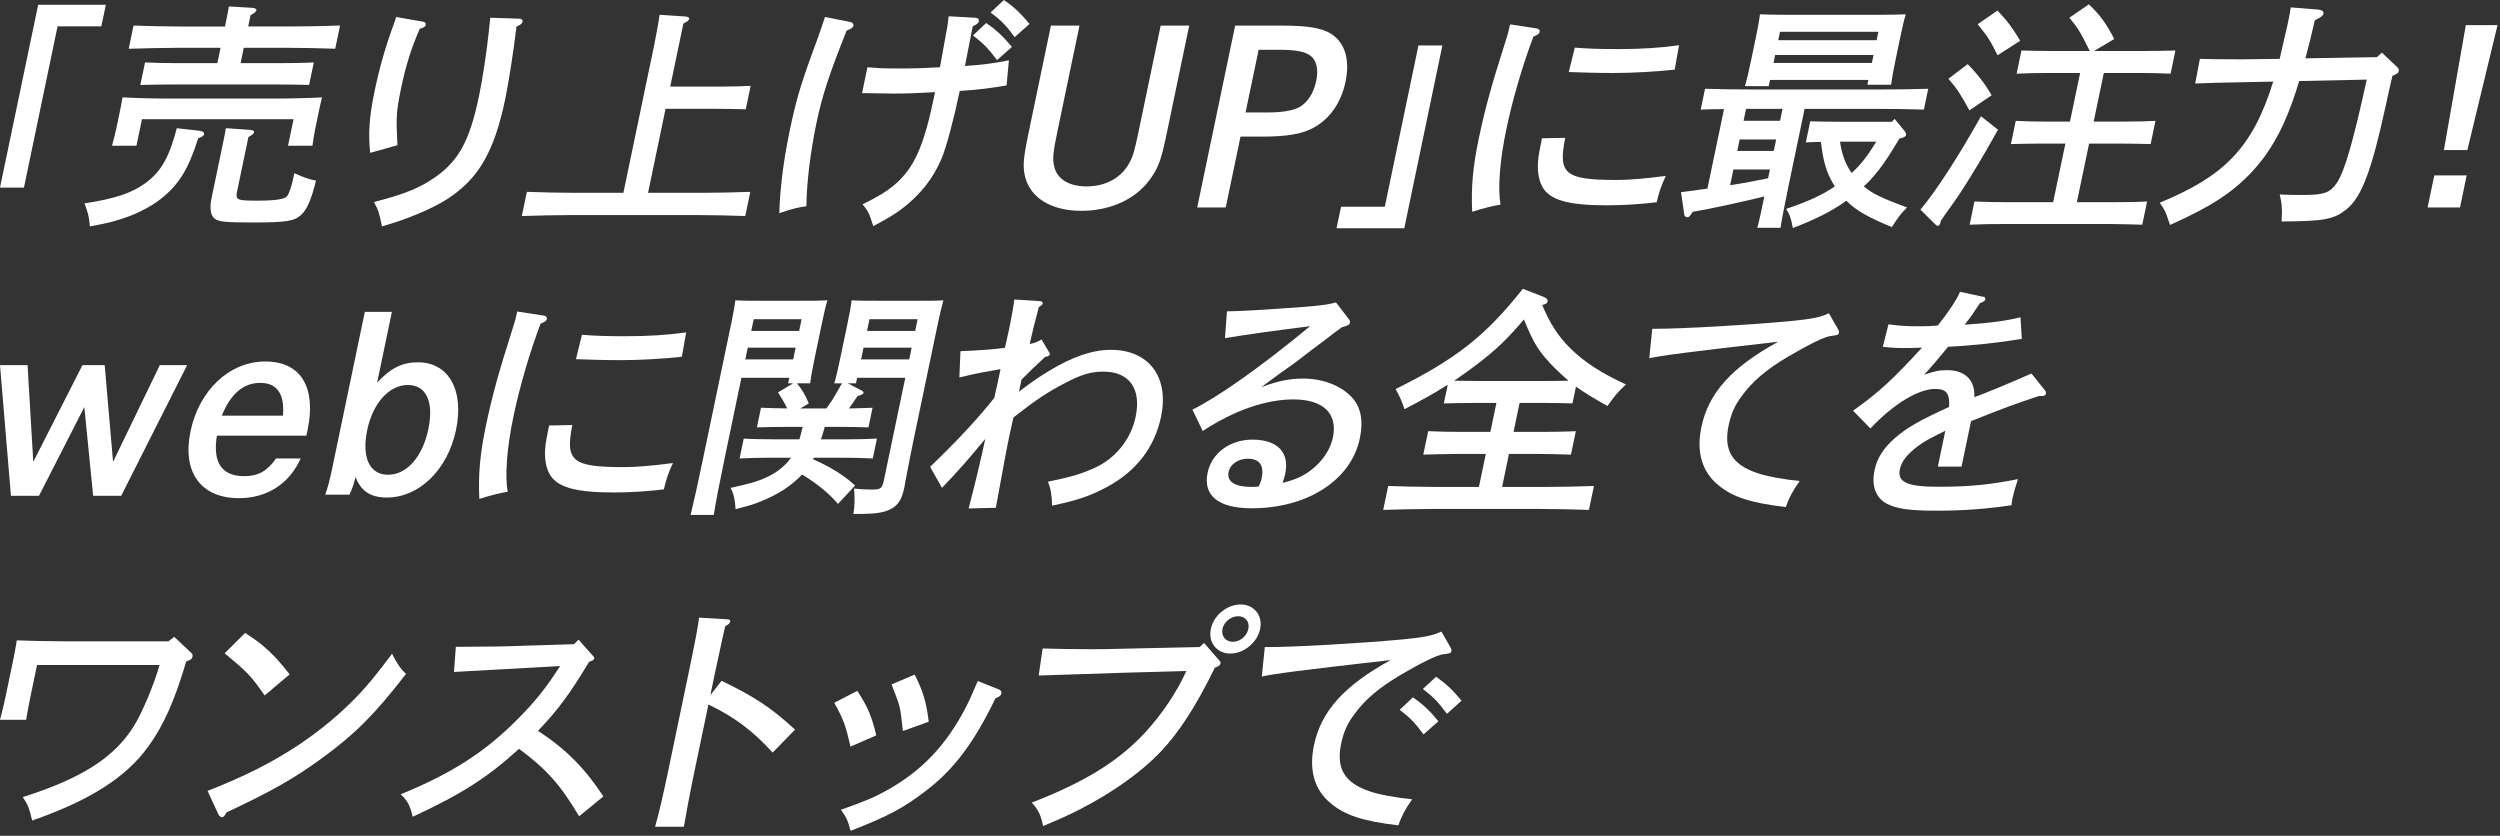 <svg width="335" height="112" viewBox="0 0 335 112" fill="none" xmlns="http://www.w3.org/2000/svg">
<rect x="0" y="0" width="335" height="112" fill="#333333" stroke="none"/>
<path d="M14.184 0.64L13.58 3.527H7.715L3.208 25.138H0L5.116 0.64H14.184Z" fill="white"/>
<path d="M26.826 17.54C27.203 17.604 27.392 17.764 27.349 17.988C27.311 18.18 27.155 18.308 26.556 18.532C25.235 22.699 23.963 24.754 21.521 26.675C20.011 27.859 17.887 28.889 15.645 29.529C14.847 29.786 13.693 30.042 12.043 30.33C11.93 29.017 11.801 28.532 11.326 27.251C15.477 26.611 17.672 25.874 19.548 24.492C21.623 22.924 22.648 21.125 23.694 17.182L26.826 17.534V17.54ZM32.249 8.463H37.495C38.789 8.463 40.902 8.431 42.051 8.367L41.42 11.382C40.228 11.35 38.126 11.318 36.897 11.318H23.354C21.995 11.318 20.173 11.35 18.804 11.382L19.434 8.367C20.685 8.431 22.524 8.463 23.947 8.463H29.128L29.554 6.409H23.753C21.936 6.409 19.041 6.473 17.246 6.537L17.893 3.426C19.564 3.49 22.464 3.554 24.346 3.554H30.147C30.406 2.305 30.486 1.921 30.675 0.859L33.84 1.051C34.19 1.083 34.39 1.211 34.357 1.371C34.309 1.595 34.082 1.756 33.57 2.044L33.258 3.548H39.059C41.102 3.548 43.9 3.484 45.566 3.42L44.919 6.531C43.183 6.467 40.444 6.403 38.465 6.403H32.665L32.239 8.458L32.249 8.463ZM16.06 14.941C16.173 14.396 16.275 13.916 16.421 13.046C18.054 13.143 20.567 13.207 22.804 13.207H36.703C38.94 13.207 41.479 13.143 43.15 13.046C42.935 13.911 42.838 14.391 42.724 14.941L42.25 17.219C42.11 17.892 41.981 18.66 41.867 19.53H38.595L39.339 15.971H19.025L18.281 19.53H15.008C15.251 18.665 15.445 17.897 15.585 17.219L16.06 14.941ZM39.441 23.212C40.838 23.82 41.258 23.98 42.342 24.204C41.711 26.771 41.156 28.019 40.39 28.756C39.495 29.62 38.422 29.812 34.012 29.812C30.093 29.812 29.203 29.716 28.691 29.236C28.201 28.788 28.071 27.859 28.368 26.445L29.872 19.231C30.05 18.366 30.206 17.63 30.265 17.177L33.489 17.401C33.872 17.433 34.077 17.529 34.039 17.721C34.002 17.913 33.764 18.105 33.29 18.361L31.791 25.544C31.522 26.824 31.673 26.888 34.589 26.888C36.9 26.888 38.196 26.685 38.476 26.28C38.746 25.928 39.08 24.935 39.328 23.745L39.441 23.201V23.212Z" fill="white"/>
<path d="M56.736 2.919C56.957 2.951 57.086 3.111 57.038 3.335C56.984 3.591 56.763 3.719 56.251 3.847C55.124 6.446 54.391 8.719 53.744 11.83C53.097 14.941 53.059 15.741 53.253 19.46L49.603 20.485C49.328 17.918 49.479 15.645 50.202 12.182C50.859 9.039 51.7 6.088 52.784 3.202C52.913 2.881 52.956 2.689 53.075 2.273L56.73 2.913L56.736 2.919ZM69.588 2.503C69.879 2.503 70.068 2.695 70.025 2.887C69.966 3.175 69.739 3.335 69.206 3.559C68.834 6.734 68.181 10.966 67.707 13.244C66.23 20.33 64.143 23.953 59.917 26.68C57.862 27.993 54.666 29.343 51.183 30.335C50.838 28.574 50.719 28.217 50.115 27.064C54.218 26.04 56.418 25.106 58.477 23.633C61.529 21.419 62.952 18.793 64.197 12.828C64.666 10.581 65.243 6.734 65.496 4.269C65.599 3.308 65.637 2.828 65.696 2.375L69.588 2.503Z" fill="white"/>
<path d="M87.309 7.759C87.972 4.584 88.252 2.919 88.382 1.985L91.832 2.209C92.183 2.241 92.382 2.369 92.35 2.529C92.312 2.721 92.075 2.913 91.568 3.17L89.811 11.601H96.679C97.908 11.601 99.601 11.569 100.588 11.504L99.93 14.647C98.932 14.615 97.126 14.583 96.053 14.583H89.185L86.84 25.837H94.064C96.107 25.837 98.873 25.773 100.539 25.709L99.865 28.948C98.162 28.884 95.423 28.82 93.444 28.82H76.403C74.624 28.82 71.691 28.884 69.928 28.948L70.602 25.709C72.273 25.773 75.173 25.837 77.023 25.837H83.535L87.304 7.753L87.309 7.759Z" fill="white"/>
<path d="M113.941 2.951C114.254 3.015 114.405 3.207 114.362 3.431C114.308 3.687 114.114 3.847 113.445 4.103C111.132 9.909 110.167 12.822 109.407 16.478C108.577 20.453 108.097 24.46 108.054 27.635C106.884 27.795 106.237 27.955 104.426 28.564C104.539 25.069 104.976 21.573 105.844 17.406C106.712 13.239 107.364 11.056 109.634 4.968C109.968 3.975 110.281 3.106 110.55 2.273L113.941 2.945V2.951ZM125.295 12.348C123.031 12.476 121.564 12.54 119.78 12.54C118.907 12.54 116.933 12.508 115.515 12.476L116.238 9.013C116.579 9.034 117.165 9.077 117.995 9.141C118.411 9.173 119.834 9.173 121.554 9.173C122.718 9.173 124.222 9.109 125.958 9.013C126.127 8.095 126.399 6.588 126.772 4.493C126.939 3.693 127.02 3.148 127.123 2.182L130.649 2.375C131.004 2.375 131.225 2.567 131.172 2.823C131.118 3.079 130.956 3.239 130.347 3.527L129.301 8.847C131.668 8.687 133.533 8.431 135.193 8.079L134.881 11.446C132.633 11.83 131.134 12.022 128.605 12.182C127.818 15.965 126.821 19.652 126.222 21.125C125.053 23.948 123.252 26.189 120.761 28.051C119.801 28.756 118.912 29.3 117.02 30.298C116.475 28.569 116.313 28.244 115.586 27.379C117.828 26.259 118.718 25.714 119.775 24.845C122.443 22.598 123.753 19.749 125.139 13.111L125.301 12.342L125.295 12.348ZM132.153 3.079C133.479 4.007 134.325 4.776 135.598 6.286L133.608 8.052C132.412 6.483 131.829 5.87 130.379 4.749L132.153 3.084V3.079ZM134.514 0C135.878 0.928 136.687 1.697 137.959 3.207L135.97 4.973C134.805 3.404 134.196 2.759 132.74 1.67L134.514 0.005V0Z" fill="white"/>
<path d="M144.651 3.431L141.702 17.572C141.093 20.49 141.017 21.323 141.281 22.379C141.686 24.012 143.265 24.978 145.6 24.978C148.128 24.978 150.209 23.857 151.293 21.899C151.805 21.003 152.037 20.202 152.581 17.572L155.53 3.431H159.353L156.393 17.636C155.633 21.291 155.293 22.283 154.312 23.729C152.42 26.584 148.931 28.249 144.915 28.249C140.899 28.249 138.111 26.552 137.373 23.729C137.028 22.288 137.103 21.291 137.863 17.636L140.823 3.431H144.645H144.651Z" fill="white"/>
<path d="M171.763 3.431C175.586 3.431 177.548 3.815 178.788 4.84C180.341 6.088 180.864 8.239 180.298 10.966C179.694 13.852 178.098 16.061 175.818 17.219C174.297 17.988 172.351 18.308 169.014 18.308H166.227L164.248 27.801H160.426L165.51 3.431H171.763ZM169.79 15.069C171.731 15.069 173.176 14.845 174.044 14.396C175.176 13.788 176.017 12.534 176.368 10.869C176.691 9.333 176.448 8.143 175.645 7.502C174.923 6.926 173.683 6.67 171.445 6.67H168.658L166.906 15.069H169.79Z" fill="white"/>
<path d="M179.096 30.586L179.7 27.699H185.565L190.072 6.088H193.28L188.174 30.586H179.101H179.096Z" fill="white"/>
<path d="M205.895 3.815C206.213 3.847 206.364 4.039 206.321 4.263C206.267 4.52 206.078 4.648 205.475 4.904C204.019 8.783 202.693 13.271 201.836 17.379C200.978 21.488 200.682 25.234 201.07 27.416C200.067 27.576 198.768 27.897 197.275 28.377C197.113 25.106 197.372 22.315 198.143 18.628C198.984 14.589 199.895 11.318 201.668 5.768C202.003 4.776 202.213 3.943 202.353 3.266L205.9 3.81L205.895 3.815ZM209.739 18.468C208.763 23.308 209.696 24.113 216.597 24.113C218.349 24.113 220.257 23.953 223.222 23.569C222.586 24.914 222.322 25.72 221.999 27.096C219.907 27.352 217.605 27.512 215.335 27.512C210.089 27.512 207.674 26.808 206.682 25.042C206.046 23.889 205.906 22.251 206.267 20.362C206.472 19.274 206.589 18.664 206.618 18.532L209.739 18.468ZM211.028 6.382C213.001 6.542 214.257 6.574 217.076 6.574C219.896 6.574 222.522 6.414 224.991 6.062L224.408 9.333C222.085 9.589 218.839 9.781 216.246 9.781C214.041 9.781 211.982 9.717 210.213 9.653L211.028 6.382Z" fill="white"/>
<path d="M231.018 14.621C229.885 14.621 228.742 14.653 227.896 14.685L228.478 11.894C230.117 11.958 233.028 11.99 234.905 11.99H251.914C253.957 11.99 256.75 11.958 258.383 11.894L257.801 14.685C256.097 14.621 253.353 14.589 251.375 14.589H241.816L239.67 24.882C239.164 27.32 238.765 29.369 238.592 30.527H235.481C235.751 29.535 236.042 28.153 236.42 26.328C233.212 27.096 229.54 27.929 226.823 28.382C226.435 28.991 226.311 29.119 226.117 29.119C225.923 29.119 225.729 28.959 225.696 28.799L225.26 25.752C226.559 25.591 227.724 25.431 228.796 25.271L231.018 14.626V14.621ZM237.002 11.542H233.826C234.053 10.773 234.306 9.717 234.635 8.143L235.336 4.776C235.552 3.751 235.778 2.497 235.832 1.921C236.959 1.953 237.956 1.985 239.417 1.985H251.79C253.213 1.985 254.227 1.953 255.37 1.921C255.186 2.497 254.89 3.746 254.68 4.776L254.006 8.015C253.693 9.519 253.499 10.613 253.407 11.35H250.232L250.367 10.709H237.18L237.007 11.542H237.002ZM238.528 16.189L238.862 14.589H233.972L233.638 16.189H238.528ZM233.115 18.692L232.791 20.229H237.681L238.005 18.692H233.115ZM232.279 22.699L231.837 24.818C233.541 24.562 235.228 24.241 236.921 23.889L237.169 22.705H232.279V22.699ZM251.704 4.263H238.517L238.285 5.384H251.472L251.704 4.263ZM251.057 7.374H237.87L237.649 8.431H250.836L251.057 7.374ZM255.192 17.54C255.397 17.796 255.44 17.892 255.402 18.084C255.353 18.308 255.132 18.436 254.523 18.564C253.181 20.81 251.752 23.148 249.752 24.978C250.906 25.97 252.383 26.643 255.548 27.801C254.604 28.761 254.421 29.017 253.51 30.431C250.41 29.151 248.722 28.217 247.412 26.904C245.434 28.313 243.331 29.375 240.237 30.559C240.032 29.375 239.859 28.799 239.347 27.993C242.344 26.968 244.172 26.136 245.87 24.978C245.331 24.145 244.878 23.217 244.598 22.219C244.296 21.195 244.134 20.101 244.005 19.012C243.25 19.044 242.506 19.044 241.983 19.076L242.571 16.253C243.536 16.285 245.18 16.317 246.415 16.317H253.51L253.882 15.933L255.197 17.534L255.192 17.54ZM246.566 18.98C246.765 20.517 247.267 21.995 248.118 23.18C249.504 21.963 250.496 20.485 251.423 18.98H246.566Z" fill="white"/>
<path d="M267.732 17.379C265.764 20.907 264.228 23.473 262.557 26.034C262.176 26.611 261.548 27.498 260.675 28.697C260.438 29.049 260.432 29.081 260.066 29.593L260.017 29.818C259.963 30.074 259.829 30.266 259.635 30.266C259.548 30.266 259.417 30.17 259.241 29.978L257.338 28.089C259.446 25.586 262.357 21.099 265.452 15.581L267.732 17.379ZM263.667 8.596C264.929 9.845 266.072 11.355 266.88 12.764L263.899 14.786C262.848 12.828 262.212 11.835 261.09 10.555L263.667 8.596ZM267.657 1.414C268.961 2.759 269.619 3.66 270.703 5.453L267.673 7.412C266.837 5.683 266.379 4.909 265.01 3.244L267.657 1.419V1.414ZM276.768 19.242H273.366C272.298 19.242 270.476 19.274 269.463 19.306L270.11 16.195C271.069 16.259 272.714 16.291 273.975 16.291H277.377L278.736 9.781H274.105C273.037 9.781 271.215 9.813 270.228 9.877L270.875 6.766C271.808 6.798 273.485 6.83 274.719 6.83H280.029C278.682 4.135 278.434 3.751 277.296 2.374L279.905 0.582C281.366 1.958 282.229 3.116 283.307 5.229L280.606 6.83H287.604C288.833 6.83 290.526 6.798 291.507 6.766L290.86 9.877C289.868 9.813 288.062 9.781 286.995 9.781H281.911L280.552 16.291H284.925C286.186 16.291 287.847 16.259 288.833 16.195L288.186 19.306C287.189 19.274 285.383 19.242 284.31 19.242H279.938L278.299 27.096H283.189C284.483 27.096 286.596 27.064 287.712 27L287.065 30.111C285.874 30.079 283.814 30.015 282.58 30.015H268.487C267.096 30.015 265.274 30.047 263.931 30.111L264.578 27C265.797 27.064 267.635 27.096 269.096 27.096H275.123L276.762 19.242H276.768Z" fill="white"/>
<path d="M308.09 10.87C306.721 15.421 305.335 18.34 303.551 20.843C301.281 23.953 298.575 26.232 294.645 28.281C293.48 28.889 292.72 29.273 290.79 30.143L290.585 29.567C290.208 28.414 290.1 28.158 289.404 27.16C297.982 23.633 301.842 19.882 304.613 10.934L300.025 11.03C296.839 11.094 296.316 11.094 294.159 11.19L294.785 7.887C295.265 7.919 297.2 7.951 300.569 7.951L305.475 7.887L306.511 3.399C306.672 2.631 306.872 1.67 306.947 0.992L310.581 1.281C311.125 1.313 311.411 1.505 311.341 1.825C311.282 2.113 311.012 2.305 310.182 2.721C309.756 4.616 309.341 6.28 308.926 7.817L318.517 7.657L319.164 7.049L321.164 8.938C321.439 9.162 321.471 9.322 321.433 9.514C321.38 9.77 321.293 9.866 320.587 10.154C320.188 11.915 319.989 12.721 319.735 13.938C317.832 22.753 316.501 26.344 314.468 28.014C312.786 29.391 311.471 29.647 305.729 29.679C305.842 28.046 305.777 27.272 305.481 26.056L306.058 26.088C306.893 26.12 307.767 26.12 308.71 26.12C311.433 26.12 312.236 25.832 313.126 24.519C314.204 22.918 315.298 19.066 317.147 10.667L308.101 10.859L308.09 10.87Z" fill="white"/>
<path d="M330.534 23.505L329.639 27.801H325.299L326.194 23.505H330.534ZM334.669 3.367L330.625 20.106H327.482L330.42 3.367H334.663H334.669Z" fill="white"/>
<path d="M3.693 48.931L4.459 61.887L11.047 48.931H14.028L15.149 61.887L21.414 48.931H25.075L16.238 66.439H12.481L11.3 54.545L5.224 66.439H1.466L0 48.931H3.693Z" fill="white"/>
<path d="M29.064 58.392C28.477 61.983 29.717 63.808 32.73 63.808C34.574 63.808 35.857 63.104 36.984 61.434H40.289C38.769 64.832 35.776 66.754 32.019 66.754C26.903 66.754 24.39 63.258 25.528 57.805C26.665 52.352 30.687 48.44 35.545 48.44C40.402 48.44 42.381 51.999 41.222 57.581L41.054 58.381H29.07L29.064 58.392ZM37.917 55.697C38.159 52.81 37.146 51.306 34.882 51.306C32.617 51.306 30.919 52.746 29.722 55.697H37.917Z" fill="white"/>
<path d="M52.515 41.781L50.537 51.274C52.337 49.316 53.922 48.547 55.998 48.547C60.111 48.547 62.219 52.266 61.109 57.592C59.998 62.917 56.203 66.668 51.831 66.668C49.658 66.668 48.348 65.804 47.642 63.91C47.388 64.966 47.221 65.446 46.822 66.284H43.582C43.895 65.419 44.159 64.454 44.461 63.013L48.887 41.786H52.515V41.781ZM49.205 57.65C48.445 61.306 49.518 63.616 52.008 63.616C54.499 63.616 56.618 61.242 57.394 57.522C58.171 53.803 57.109 51.589 54.645 51.589C52.181 51.589 49.971 53.963 49.2 57.65H49.205Z" fill="white"/>
<path d="M72.852 42.293C73.17 42.325 73.321 42.517 73.278 42.742C73.224 42.998 73.035 43.126 72.432 43.382C70.976 47.261 69.65 51.749 68.793 55.857C67.935 59.966 67.639 63.712 68.027 65.894C67.024 66.055 65.725 66.375 64.232 66.855C64.07 63.584 64.329 60.793 65.1 57.106C65.941 53.067 66.852 49.796 68.625 44.246C68.96 43.254 69.17 42.416 69.31 41.744L72.858 42.288L72.852 42.293ZM76.696 56.946C75.72 61.786 76.653 62.592 83.554 62.592C85.306 62.592 87.214 62.431 90.179 62.047C89.543 63.392 89.279 64.198 88.956 65.574C86.864 65.83 84.562 65.99 82.292 65.99C77.046 65.99 74.631 65.286 73.639 63.52C73.003 62.367 72.863 60.729 73.224 58.84C73.429 57.752 73.546 57.143 73.575 57.015L76.696 56.951V56.946ZM77.984 44.86C79.958 45.02 81.214 45.052 84.034 45.052C86.853 45.052 89.479 44.892 91.948 44.54L91.365 47.811C89.042 48.067 85.796 48.259 83.203 48.259C80.998 48.259 78.939 48.195 77.171 48.131L77.984 44.86Z" fill="white"/>
<path d="M115.403 52.298C115.667 52.426 115.743 52.522 115.71 52.682C115.685 52.81 115.421 52.939 114.918 53.067C114.357 53.899 114.034 54.347 113.759 54.731C114.805 54.7 115.872 54.7 116.923 54.636L116.374 57.266C115.409 57.234 113.602 57.202 112.53 57.202H110.519C110.373 57.746 110.19 58.323 110.007 58.867H113.635C114.864 58.867 116.525 58.835 117.511 58.771L116.956 61.434C115.996 61.37 114.19 61.337 113.123 61.337H109.042C108.993 61.401 108.982 61.466 108.939 61.53C111.015 62.458 112.956 63.552 114.584 65.057L112.287 67.527C110.961 65.959 109.284 64.672 107.473 63.584C107.182 63.904 106.815 64.256 106.421 64.576C105.198 65.633 103.688 66.497 101.817 67.239C101.003 67.559 100.863 67.623 98.566 68.232C98.502 66.983 98.297 66.113 97.898 65.377C100.75 64.737 101.305 64.576 102.551 64.032C104.012 63.392 105.171 62.495 105.996 61.337H102.982C101.914 61.337 100.092 61.37 99.106 61.434L99.661 58.771C100.588 58.835 102.265 58.867 103.494 58.867H107.122C107.268 58.323 107.451 57.746 107.564 57.202H105.327C104.26 57.202 102.437 57.234 101.424 57.266L101.974 54.636C103.127 54.7 104.292 54.7 105.483 54.731C105.128 53.963 104.691 53.259 104.249 52.581L106.287 51.364H105.607L105.764 50.628H99.348L97.084 61.498C96.378 64.897 95.887 67.399 95.65 69H92.539C92.987 67.175 93.515 64.801 94.2 61.498L98.038 43.094C98.254 42.069 98.48 40.815 98.534 40.239C99.494 40.303 100.432 40.303 101.79 40.303H107.268C108.756 40.303 109.796 40.303 110.875 40.239C110.691 40.815 110.395 42.069 110.184 43.094L109.155 48.029C108.842 49.534 108.648 50.628 108.556 51.364H106.772C107.478 52.165 107.974 53.061 108.378 54.059L107.235 54.731H110.734C110.869 54.539 111.063 54.251 111.381 53.803C111.656 53.419 112.12 52.586 112.832 51.364H111.796C112.017 50.628 112.276 49.534 112.589 48.029L113.619 43.094C113.834 42.069 114.061 40.815 114.115 40.239C115.139 40.303 116.174 40.303 117.662 40.303H123.166C124.525 40.303 125.436 40.303 126.417 40.239C126.266 40.815 125.938 42.069 125.727 43.094L122.342 59.315C122.094 60.5 121.77 62.202 121.258 64.833C121.247 64.897 121.258 64.993 121.215 65.185C120.87 66.85 120.422 67.591 119.5 68.136C118.471 68.712 117.468 68.872 114.487 68.872H114.357C114.524 67.751 114.562 66.946 114.449 65.473C115.5 65.569 116.007 65.601 116.886 65.601C118.018 65.601 118.217 65.441 118.444 64.352L121.307 50.628H114.859L114.702 51.364H113.602L115.387 52.293L115.403 52.298ZM107.413 42.773H100.998L100.669 44.342H107.085L107.413 42.773ZM106.615 46.589H100.2L99.871 48.157H106.287L106.615 46.589ZM122.962 42.773H116.514L116.185 44.342H122.633L122.962 42.773ZM122.164 46.589H115.716L115.387 48.157H121.835L122.164 46.589Z" fill="white"/>
<path d="M136.553 52.49C137.61 51.626 139.087 50.596 140.57 49.7C143.756 47.773 146.408 46.877 148.867 46.877C153.951 46.877 156.689 50.532 155.584 55.825C154.727 59.929 152.279 63.136 148.338 65.254C146.117 66.439 144.473 67.015 140.979 67.757C140.963 66.444 140.807 65.478 140.419 64.55C143.567 63.909 144.813 63.525 146.629 62.719C149.487 61.439 151.546 58.872 152.182 55.825C152.964 52.074 151.304 49.796 147.869 49.796C146.214 49.796 144.947 50.148 142.651 51.364C140.51 52.453 138.667 53.707 136.575 55.34C136.111 55.703 135.852 55.905 135.798 55.948L135.319 58.099C134.763 60.761 134.645 61.498 133.443 68.04L129.793 68.135C130.747 64.48 131.254 62.362 132.03 58.803C129.475 61.882 128.838 62.618 126.224 65.377L124.639 62.554C128.369 58.963 130.957 56.172 133.238 53.317C133.416 52.453 133.469 52.197 133.669 51.391L134.068 49.465C133.798 49.508 133.024 49.646 131.744 49.881C130.806 50.041 129.987 50.233 128.553 50.585L128.704 47.058C131.184 46.962 133.324 46.802 134.661 46.61L135.157 44.396C135.648 42.053 135.852 40.74 135.917 40.132L139.367 40.356C139.594 40.356 139.756 40.516 139.723 40.676C139.696 40.804 139.54 40.932 139.2 41.157C138.591 43.467 138.402 44.203 137.977 46.093C138.65 45.964 138.968 45.836 139.562 45.484L140.473 47.021C140.624 47.234 140.69 47.384 140.672 47.469C140.634 47.661 140.451 47.757 140.047 47.821C138.925 48.846 137.669 50.068 136.882 50.868L136.548 52.469L136.553 52.49Z" fill="white"/>
<path d="M164.427 41.717C165.94 41.717 169.295 41.525 174.492 41.141C176.697 40.981 177.959 40.821 179.026 40.532L180.708 42.715C180.886 42.939 180.924 43.067 180.892 43.227C180.832 43.515 180.719 43.579 179.787 43.867C178.908 44.508 178.218 45.02 177.786 45.372C176.381 46.418 174.931 47.519 173.436 48.675C173.36 48.739 172.638 49.251 171.495 50.052C170.961 50.436 170.923 50.468 169.009 51.882C171.225 51.05 172.783 50.73 174.627 50.73C177.253 50.73 179.679 51.658 181.134 53.232C182.358 54.513 182.714 56.375 182.218 58.744C181.053 64.326 175.209 68.109 167.726 68.109C163.257 68.109 161.181 66.407 161.823 63.333C162.373 60.703 164.821 58.91 167.829 58.91C171.166 58.91 172.821 60.606 172.223 63.461C172.115 63.974 172.029 64.23 171.867 64.71C173.883 64.198 175.01 63.621 176.239 62.527C177.479 61.407 178.315 60.025 178.611 58.616C179.28 55.409 177.312 53.52 173.322 53.52C169.629 53.52 165.37 54.993 161.165 57.752L159.785 54.897C163.327 53.131 168.95 49.155 175.56 43.707C170.949 44.284 167.144 44.817 164.147 45.308L164.411 41.717H164.427ZM169.069 64.032C169.414 62.367 168.762 61.465 167.209 61.465C165.915 61.465 164.853 62.202 164.637 63.226C164.362 64.539 165.446 65.249 167.78 65.249C168.039 65.249 168.336 65.217 168.67 65.185C168.902 64.704 168.988 64.448 169.074 64.032H169.069Z" fill="white"/>
<path d="M202.817 57.874H206.607C207.901 57.874 210.014 57.842 211.163 57.778L210.505 60.921C209.314 60.889 207.222 60.825 205.993 60.825H202.203L201.281 65.249H207.114C209.157 65.249 211.923 65.185 213.589 65.121L212.92 68.328C211.217 68.264 208.478 68.2 206.499 68.2H191.824C190.04 68.2 187.113 68.264 185.35 68.328L186.018 65.121C187.657 65.185 190.59 65.249 192.439 65.249H198.175L199.097 60.825H195.275C193.916 60.825 192.089 60.889 190.719 60.921L191.377 57.778C192.628 57.842 194.466 57.874 195.889 57.874H199.712L200.52 53.995H197.345C196.278 53.995 194.455 54.027 193.474 54.059L193.997 51.557C192.24 52.677 190.374 53.707 188.196 54.828C187.819 53.675 187.641 53.291 187.01 52.133C195.102 48.126 199.092 44.983 204.062 38.697L206.85 39.785C207.238 39.945 207.427 40.138 207.378 40.362C207.324 40.618 207.238 40.714 206.656 40.874C207.696 43.344 208.747 44.977 210.327 46.583C212.257 48.504 214.543 49.983 217.88 51.519C216.753 52.576 216.451 52.928 215.4 54.406C213.513 53.349 212.252 52.576 211.179 51.807L210.71 54.054C209.712 54.022 207.906 53.99 206.834 53.99H203.626L202.817 57.869V57.874ZM207.448 51.044C208.289 51.044 209.297 51.044 210.176 51.012C209.572 50.5 208.974 49.956 208.3 49.283C206.273 47.197 205.599 46.237 204.208 42.806C201.976 45.436 200.396 46.941 197.938 48.803C196.935 49.572 195.906 50.308 194.854 51.018C195.825 51.018 197.016 51.05 197.96 51.05H207.454L207.448 51.044Z" fill="white"/>
<path d="M221.412 44.059H221.768C225.46 44.059 234.345 43.547 239.833 43.035C242.809 42.747 243.893 42.523 245.074 41.978L246.287 44.097C246.427 44.353 246.448 44.417 246.411 44.577C246.346 44.897 246.281 44.897 245.311 45.025C244.481 45.121 242.389 46.146 239.505 47.848C236.696 49.513 234.803 51.119 233.396 53.072C232.453 54.321 231.962 55.447 231.628 57.047C230.949 60.318 232.102 62.239 235.396 63.365C236.631 63.813 239.095 64.262 241.16 64.454C240.243 65.734 239.715 66.732 239.294 67.949C234.523 67.373 232.189 66.604 230.28 65.03C228.064 63.232 227.288 60.574 227.984 57.239C228.938 52.656 232.022 49.225 238.275 45.794C226.161 47.17 222.501 47.656 221.002 48.008L221.401 44.065L221.412 44.059Z" fill="white"/>
<path d="M265.78 39.759C265.969 39.791 266.066 39.951 266.033 40.111C265.996 40.303 265.834 40.431 265.311 40.623C264.362 42.064 264.033 42.549 263.252 43.51C266.67 43.286 268.799 42.998 270.745 42.517L270.923 45.404C267.899 45.916 264.486 46.301 261.047 46.461C260.125 47.613 258.626 49.38 257.833 50.212C259.364 49.7 259.871 49.604 260.971 49.604C263.338 49.604 264.702 50.98 264.556 53.227C266.238 52.618 269.22 51.364 272.217 50.052L274.045 52.33C274.147 52.458 274.174 52.65 274.147 52.779C274.109 52.971 273.894 53.067 273.635 53.067H273.214C270.012 54.123 268.19 54.801 264.12 56.434L262.847 62.527H259.672L260.675 57.72C258.47 58.808 257.774 59.192 257.009 59.774C255.591 60.831 254.798 61.828 254.577 62.885C254.216 64.619 255.58 65.227 259.758 65.227C263.936 65.227 266.718 64.939 270.406 64.203C270.055 65.259 269.818 66.097 269.683 66.737C269.624 67.026 269.575 67.25 269.548 67.698C266.405 68.178 263.079 68.434 259.548 68.434C256.017 68.434 254.313 68.21 252.992 67.57C251.396 66.834 250.739 65.163 251.186 63.018C251.52 61.417 252.345 60.099 253.86 58.755C255.45 57.346 257.068 56.412 261.187 54.523C261.268 52.73 260.847 52.117 259.321 52.117C257.052 52.117 253.714 54.139 250.636 57.41L248.312 55.036C251.855 52.501 253.617 50.868 257.558 46.573C256.216 46.637 255.86 46.637 255.181 46.637C254.081 46.637 253.504 46.605 252.297 46.477L253.057 43.462C254.793 43.686 255.434 43.718 257.375 43.718C258.443 43.718 258.906 43.686 259.661 43.622C261.106 41.824 262.195 40.159 262.642 39.102L265.775 39.775L265.78 39.759Z" fill="white"/>
<path d="M23.338 85.328L25.587 87.446C25.781 87.606 25.846 87.766 25.797 87.99C25.738 88.278 25.544 88.438 24.951 88.63C23.457 93.758 21.937 97.189 19.888 100.012C16.88 104.18 12.098 107.227 4.308 109.953C3.936 108.32 3.698 107.739 3.051 106.81C10.928 104.308 15.3 101.522 17.926 97.317C19.047 95.525 20.584 91.87 21.387 89.111H4.965L4.016 93.662C3.86 94.399 3.661 95.525 3.499 96.453H0C0.286 95.397 0.512 94.463 0.679 93.662L1.811 88.246C1.952 87.574 2.049 86.966 2.254 85.808C3.892 85.872 6.437 85.936 8.642 85.936H22.573L23.349 85.328H23.338Z" fill="white"/>
<path d="M32.843 84.815C35.333 86.384 36.821 87.798 38.81 90.365L35.468 93.188C33.543 90.461 33.193 90.109 30.104 87.542L32.843 84.815ZM27.812 105.978C32.718 104.057 36.298 102.259 39.824 99.948C42.978 97.862 45.846 95.461 48.304 92.83C49.566 91.453 50.563 90.231 52.536 87.606C53.2 88.919 53.647 89.596 54.407 90.301C50.191 95.749 47.571 98.379 43.026 101.682C39.36 104.345 36.422 106.01 30.352 108.865C30.131 109.313 29.958 109.505 29.732 109.505C29.57 109.505 29.376 109.345 29.263 109.121L27.812 105.978Z" fill="white"/>
<path d="M61.094 86.677C65.865 86.645 67.385 86.645 70.523 86.517L76.912 86.325L77.526 85.717L79.467 87.9C79.602 88.028 79.645 88.124 79.629 88.22C79.591 88.412 79.403 88.54 78.95 88.668C76.324 93.027 74.831 95.05 72.092 97.936C75.801 100.343 78.373 102.936 80.853 106.72L77.607 109.382C75.117 105.183 73.224 103.064 69.547 100.338C65.385 104.153 61.87 106.399 55.304 109.446C54.964 107.974 54.619 107.296 53.697 106.431C60.533 103.641 65.019 100.754 69.37 96.362C71.752 93.956 73.111 92.259 75.063 89.244L70.049 89.532C69.192 89.596 67.752 89.66 65.919 89.756C63.655 89.885 62.938 89.916 60.835 90.044L61.083 86.677H61.094Z" fill="white"/>
<path d="M96.691 91.229C101.134 93.38 103.328 94.82 106.536 97.771L103.527 100.85C100.924 97.963 98.46 96.106 94.928 94.404L93.074 103.283C92.368 106.682 91.904 109.217 91.64 110.786H87.785C88.265 109.121 88.88 106.458 89.543 103.283L92.244 90.327C93.117 86.128 93.629 83.529 93.662 82.761L97.435 82.985C97.759 82.985 97.894 83.113 97.856 83.305C97.818 83.497 97.651 83.657 97.177 83.913C97.062 84.362 96.594 86.5 95.775 90.327L95.187 93.15L96.691 91.224V91.229Z" fill="white"/>
<path d="M114.876 92.574C116.3 94.756 116.796 95.941 117.421 98.54L113.965 100.044C113.324 97.222 113.016 96.357 111.787 94.175L114.876 92.574ZM133.837 92.382C134.107 92.478 134.231 92.67 134.182 92.894C134.117 93.214 133.961 93.342 133.395 93.566C130.495 99.564 127.804 103.123 124.068 105.973C120.99 108.315 119.017 109.372 113.976 111.33C113.615 109.953 113.437 109.564 112.687 108.507C116.046 107.323 117.362 106.746 118.941 105.845C123.524 103.278 126.758 99.879 129.352 94.911C129.95 93.758 130.074 93.47 131.023 91.256L133.832 92.376L133.837 92.382ZM122.559 90.391C123.664 92.542 124.128 94.047 124.451 96.709L120.985 97.958C120.967 97.83 120.918 97.392 120.839 96.645C120.623 94.719 120.586 94.591 119.47 91.709L122.564 90.397L122.559 90.391Z" fill="white"/>
<path d="M163.381 88.502C163.543 88.662 163.58 88.791 163.553 88.919C163.505 89.143 163.316 89.271 162.793 89.463C160.254 94.655 158.006 98.118 155.515 100.749C152.906 103.475 149.137 106.17 144.781 108.411C143.223 109.212 142.15 109.692 139.773 110.69C139.492 109.249 139.153 108.539 138.258 107.547C145.374 104.788 149.908 101.997 153.515 98.086C155.741 95.647 157.672 92.766 158.976 89.911L149.919 90.167C147.342 90.263 145.088 90.327 143.131 90.391C141.794 90.423 140.98 90.455 139.185 90.519L139.713 86.896C141.87 86.96 143.611 86.992 146.204 86.992C147.434 86.992 148.571 86.992 150.464 86.928L160.75 86.704L161.348 86.16L163.386 88.502H163.381ZM168.864 84.271C168.481 86.096 166.686 87.574 164.869 87.574C163.052 87.574 161.871 86.101 162.254 84.271C162.637 82.441 164.427 81 166.238 81C168.05 81 169.236 82.473 168.858 84.271H168.864ZM163.812 84.271C163.613 85.231 164.227 86 165.203 86C166.179 86 167.079 85.231 167.279 84.271C167.478 83.311 166.89 82.574 165.915 82.574C164.939 82.574 164.006 83.343 163.812 84.271Z" fill="white"/>
<path d="M169.488 86.71H169.844C173.537 86.71 182.422 86.197 187.91 85.685C190.886 85.397 191.97 85.173 193.15 84.629L194.363 86.747C194.504 87.003 194.525 87.067 194.487 87.227C194.423 87.547 194.358 87.547 193.388 87.675C192.557 87.771 190.465 88.796 187.581 90.498C184.772 92.163 182.88 93.769 181.473 95.722C180.529 96.971 180.039 98.097 179.705 99.697C179.025 102.968 180.174 104.889 183.473 106.015C184.708 106.463 187.171 106.912 189.236 107.104C188.32 108.384 187.791 109.382 187.376 110.599C182.605 110.023 180.271 109.254 178.362 107.68C176.146 105.882 175.37 103.224 176.066 99.889C177.02 95.306 180.104 91.875 186.357 88.444C174.243 89.82 170.583 90.306 169.084 90.658L169.483 86.715L169.488 86.71ZM189.333 93.444C190.66 94.372 191.506 95.14 192.746 96.65L190.757 98.411C189.592 96.843 189.01 96.229 187.56 95.108L189.333 93.444ZM192.433 90.685C193.76 91.613 194.606 92.387 195.846 93.892L193.889 95.653C192.703 94.052 192.115 93.438 190.665 92.318L192.433 90.685Z" fill="white"/>
</svg>

